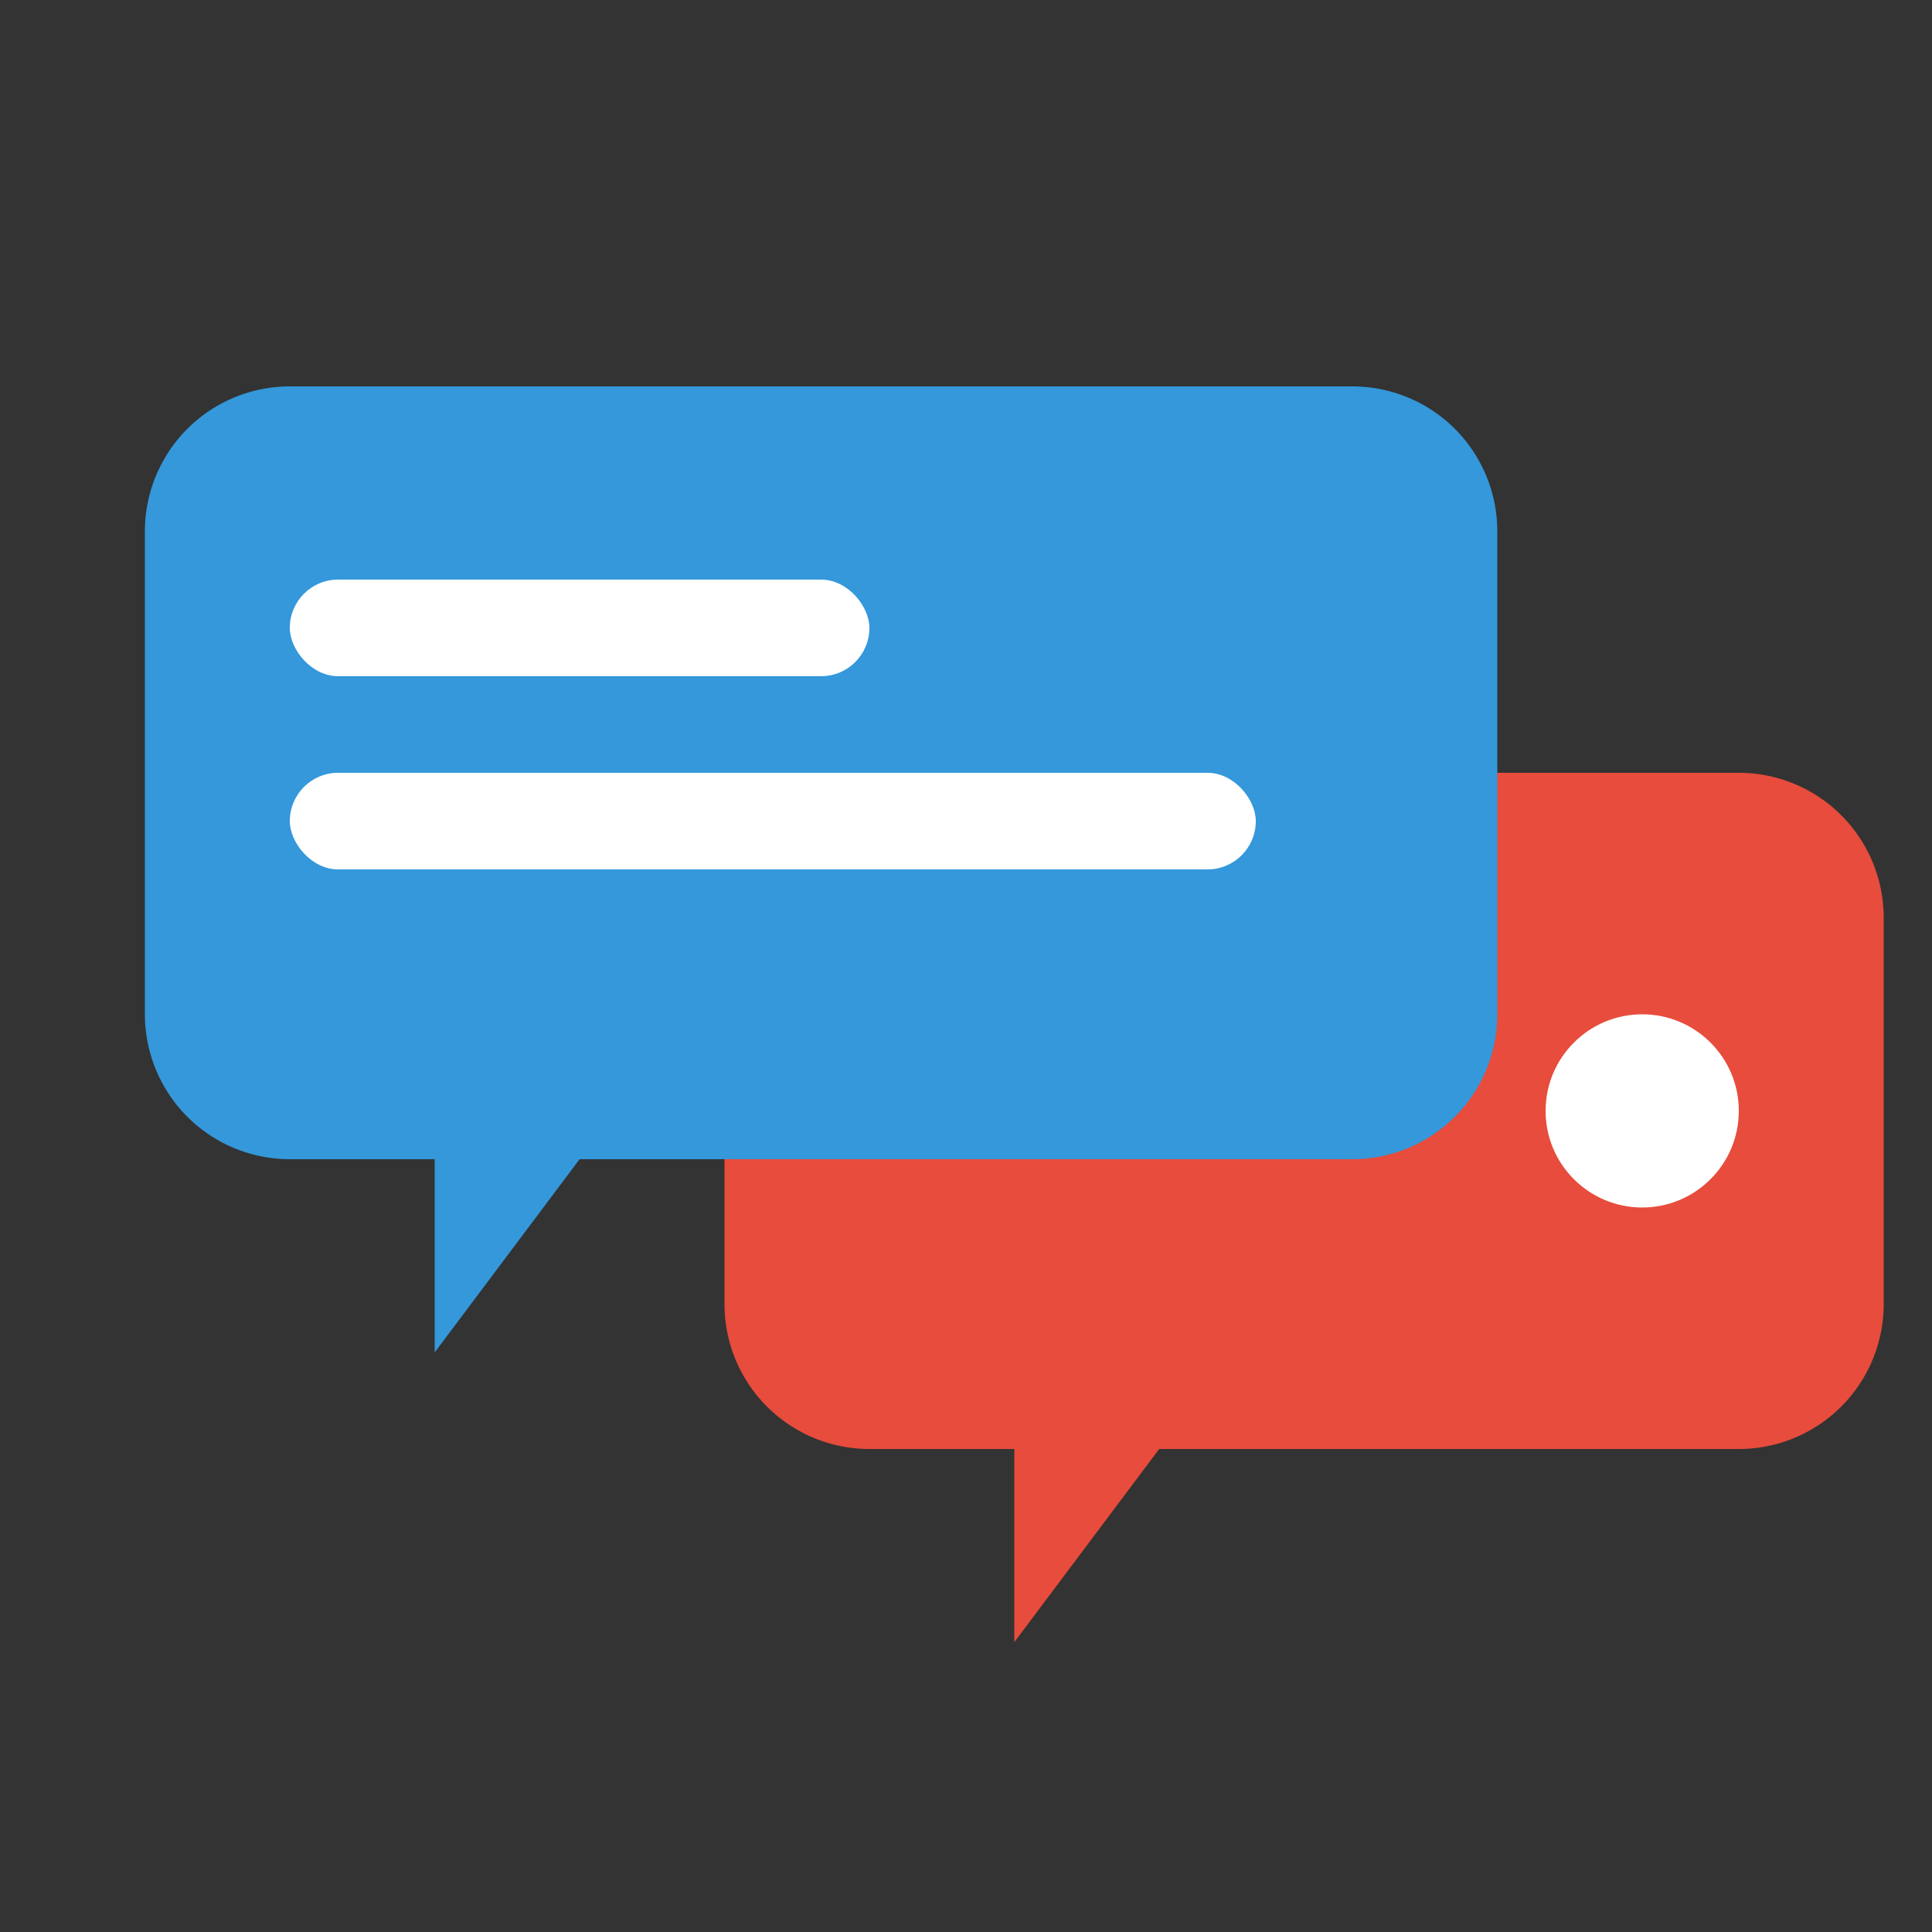 <svg xmlns="http://www.w3.org/2000/svg" viewBox="0 0 200 200">
  <rect x="0" y="0" width="200" height="200" fill="#333333" stroke="none"/>
  <defs>
    <clipPath id="bubble-clip">
      <path d="M0,0 h120 a15,15 0 0 1 15,15 v50 a15,15 0 0 1 -15,15 h-90 l-15,20 v-20 h-15 a15,15 0 0 1 -15,-15 v-50 a15,15 0 0 1 15,-15 z" />
    </clipPath>
  </defs>
  
  <!-- Red bubble -->
  <g transform="translate(80, 80)">
    <path fill="#e74c3c" d="M0,0 h100 a15,15 0 0 1 15,15 v40 a15,15 0 0 1 -15,15 h-60 l-15,20 v-20 h-15 a15,15 0 0 1 -15,-15 v-40 a15,15 0 0 1 15,-15 z" />
    <circle cx="90" cy="35" r="10" fill="white" />
  </g>

  <!-- Blue bubble -->
  <g transform="translate(20, 40)">
    <path fill="#3498db" d="M0,0 h120 a15,15 0 0 1 15,15 v50 a15,15 0 0 1 -15,15 h-80 l-15,20 v-20 h-15 a15,15 0 0 1 -15,-15 v-50 a15,15 0 0 1 15,-15 z" />
    <rect x="10" y="20" width="60" height="10" fill="white" rx="5" ry="5" />
    <rect x="10" y="40" width="100" height="10" fill="white" rx="5" ry="5" />
  </g>
</svg>
